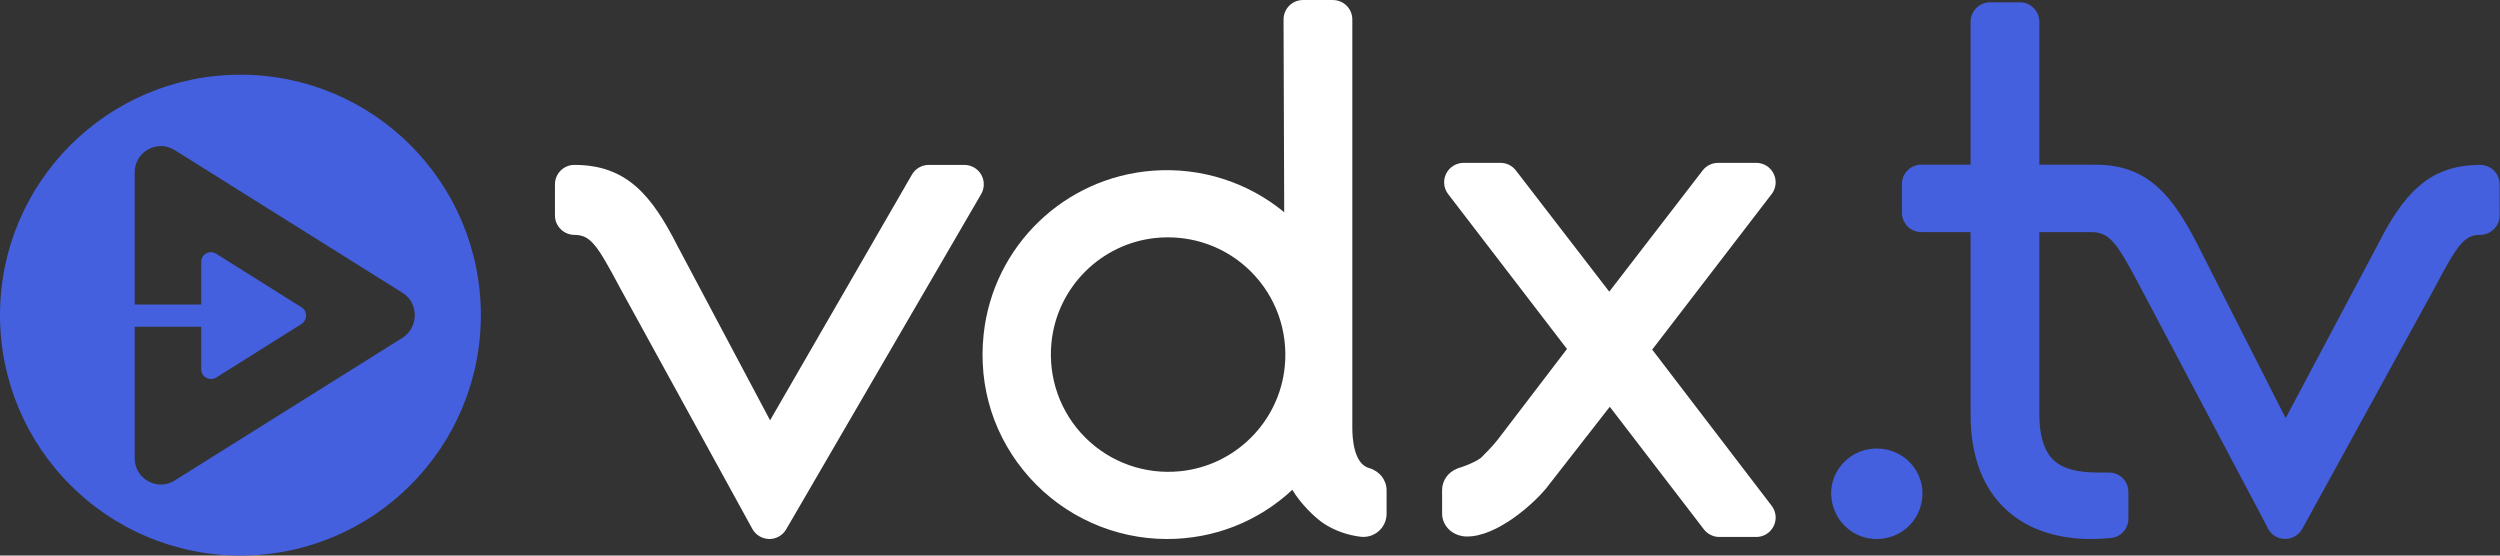 <svg width="126" height="28" viewBox="0 0 126 28" fill="none" xmlns="http://www.w3.org/2000/svg">
<rect x="0" y="0" width="126" height="28" fill="#333333" stroke="none"/>
<g clip-path="url(#clip0_1458_81868)">
<path d="M49.455 8.804L49.452 8.799C49.277 8.498 48.953 8.311 48.605 8.311H46.809C46.46 8.311 46.135 8.498 45.961 8.801L38.812 21.184L34.151 12.406C32.838 9.813 31.566 8.311 28.948 8.311C28.947 8.311 28.945 8.311 28.944 8.311C28.407 8.312 27.97 8.751 27.97 9.29V10.861C27.97 11.398 28.414 11.837 28.959 11.839C29.755 11.843 30.098 12.338 31.222 14.459L37.918 26.656C38.087 26.966 38.414 27.161 38.777 27.166C39.124 27.166 39.449 26.979 39.623 26.679L49.451 9.782C49.626 9.481 49.627 9.106 49.455 8.804" fill="white"/>
<path d="M94.592 22.605C93.802 22.605 93.077 22.997 92.652 23.653C92.23 24.304 92.175 25.095 92.502 25.822C92.813 26.514 93.467 27.017 94.21 27.135C94.335 27.155 94.462 27.166 94.588 27.166C95.143 27.166 95.676 26.971 96.091 26.618C96.6 26.182 96.893 25.544 96.893 24.866C96.893 23.619 95.861 22.605 94.592 22.605" fill="#4460DE"/>
<path d="M125.007 8.311C125.005 8.311 125.003 8.311 125.002 8.311C122.386 8.311 121.115 9.81 119.808 12.391L115.197 21.074L110.789 12.393C109.485 9.818 108.231 8.323 105.677 8.301L102.783 8.298V1.097C102.783 0.557 102.345 0.118 101.804 0.118H100.297C99.757 0.118 99.318 0.557 99.318 1.097V8.298H96.835C96.295 8.298 95.856 8.737 95.856 9.276V10.719C95.856 11.259 96.295 11.698 96.835 11.698H99.318V20.883C99.318 22.992 99.932 24.619 101.144 25.718C102.198 26.673 103.655 27.166 105.399 27.166C105.719 27.166 106.049 27.149 106.387 27.116C106.891 27.067 107.271 26.648 107.271 26.142V24.794C107.271 24.532 107.169 24.286 106.983 24.101C106.798 23.917 106.554 23.816 106.293 23.816C106.291 23.816 106.29 23.816 106.288 23.816L106.103 23.817C105.325 23.822 104.145 23.832 103.469 23.161C103.014 22.708 102.783 21.942 102.783 20.883V11.698H105.395C106.308 11.698 106.683 12.22 107.771 14.279L114.263 26.545C114.378 26.837 114.625 27.056 114.93 27.134C115.357 27.244 115.82 27.043 116.033 26.657L122.66 14.59L122.735 14.449C123.854 12.337 124.196 11.843 124.993 11.839C125.538 11.836 125.981 11.397 125.981 10.86V9.29C125.981 8.75 125.544 8.311 125.007 8.311" fill="#4460DE"/>
<path d="M64.752 18.475C64.477 21.256 62.259 23.475 59.477 23.75C57.695 23.929 55.952 23.306 54.694 22.049C53.437 20.792 52.817 19.049 52.994 17.266C53.269 14.485 55.487 12.267 58.269 11.991C58.468 11.972 58.668 11.962 58.866 11.962C60.435 11.962 61.935 12.576 63.051 13.692C64.309 14.95 64.929 16.693 64.752 18.475V18.475ZM69.024 23.597L68.981 23.584C68.237 23.358 68.157 22.106 68.157 21.575V0.98C68.157 0.44 67.717 0.001 67.178 0.001H65.67C65.13 0.001 64.691 0.44 64.691 0.981L64.724 10.696C62.881 9.177 60.517 8.421 58.098 8.603C53.64 8.938 50.057 12.401 49.577 16.836C49.287 19.516 50.111 22.088 51.897 24.077C53.658 26.04 56.181 27.166 58.816 27.166C61.19 27.166 63.411 26.289 65.134 24.686C65.547 25.382 66.269 26.097 66.754 26.409C67.284 26.749 67.913 26.971 68.574 27.052C68.906 27.093 69.24 26.988 69.491 26.766C69.741 26.545 69.884 26.226 69.884 25.893V24.714C69.884 24.2 69.539 23.754 69.024 23.597" fill="white"/>
<path d="M83.271 17.62L89.29 9.783C89.519 9.486 89.557 9.091 89.391 8.754C89.225 8.417 88.889 8.208 88.514 8.208H86.589C86.288 8.208 85.998 8.351 85.814 8.59L81.107 14.7L76.399 8.589C76.212 8.347 75.929 8.208 75.624 8.208H73.764C73.393 8.208 73.048 8.423 72.886 8.754C72.72 9.092 72.759 9.486 72.987 9.783L78.976 17.588L75.492 22.15C75.242 22.482 74.691 23.026 74.64 23.075C74.274 23.346 73.644 23.55 73.563 23.575C73.541 23.581 73.52 23.588 73.499 23.595L73.458 23.61C72.989 23.789 72.682 24.213 72.682 24.699V25.877C72.682 26.529 73.236 27.04 73.942 27.04C75.459 27.04 77.283 25.402 77.934 24.602L81.133 20.501L85.878 26.682C86.062 26.92 86.352 27.063 86.653 27.063H88.514C88.888 27.063 89.224 26.854 89.392 26.517C89.558 26.179 89.519 25.786 89.29 25.489L83.271 17.62Z" fill="white"/>
<path d="M20.299 17.017L8.8 24.219C7.924 24.769 6.789 24.133 6.789 23.102V16.467H10.141V18.615C10.141 18.993 10.571 19.234 10.897 19.028L15.194 16.329C15.504 16.123 15.504 15.676 15.194 15.487L10.897 12.789C10.571 12.582 10.141 12.806 10.141 13.201V15.35H6.789V8.681C6.789 7.649 7.924 7.013 8.8 7.563L20.299 14.765C21.107 15.281 21.107 16.484 20.299 17.017V17.017ZM12.117 3.765C5.425 3.765 0 9.19 0 15.883C0 22.575 5.425 28 12.117 28C18.81 28 24.235 22.575 24.235 15.883C24.235 9.19 18.81 3.765 12.117 3.765Z" fill="#4460DE"/>
</g>
<defs>
<clipPath id="clip0_1458_81868">
<rect width="125.98" height="28" fill="white"/>
</clipPath>
</defs>
</svg>
